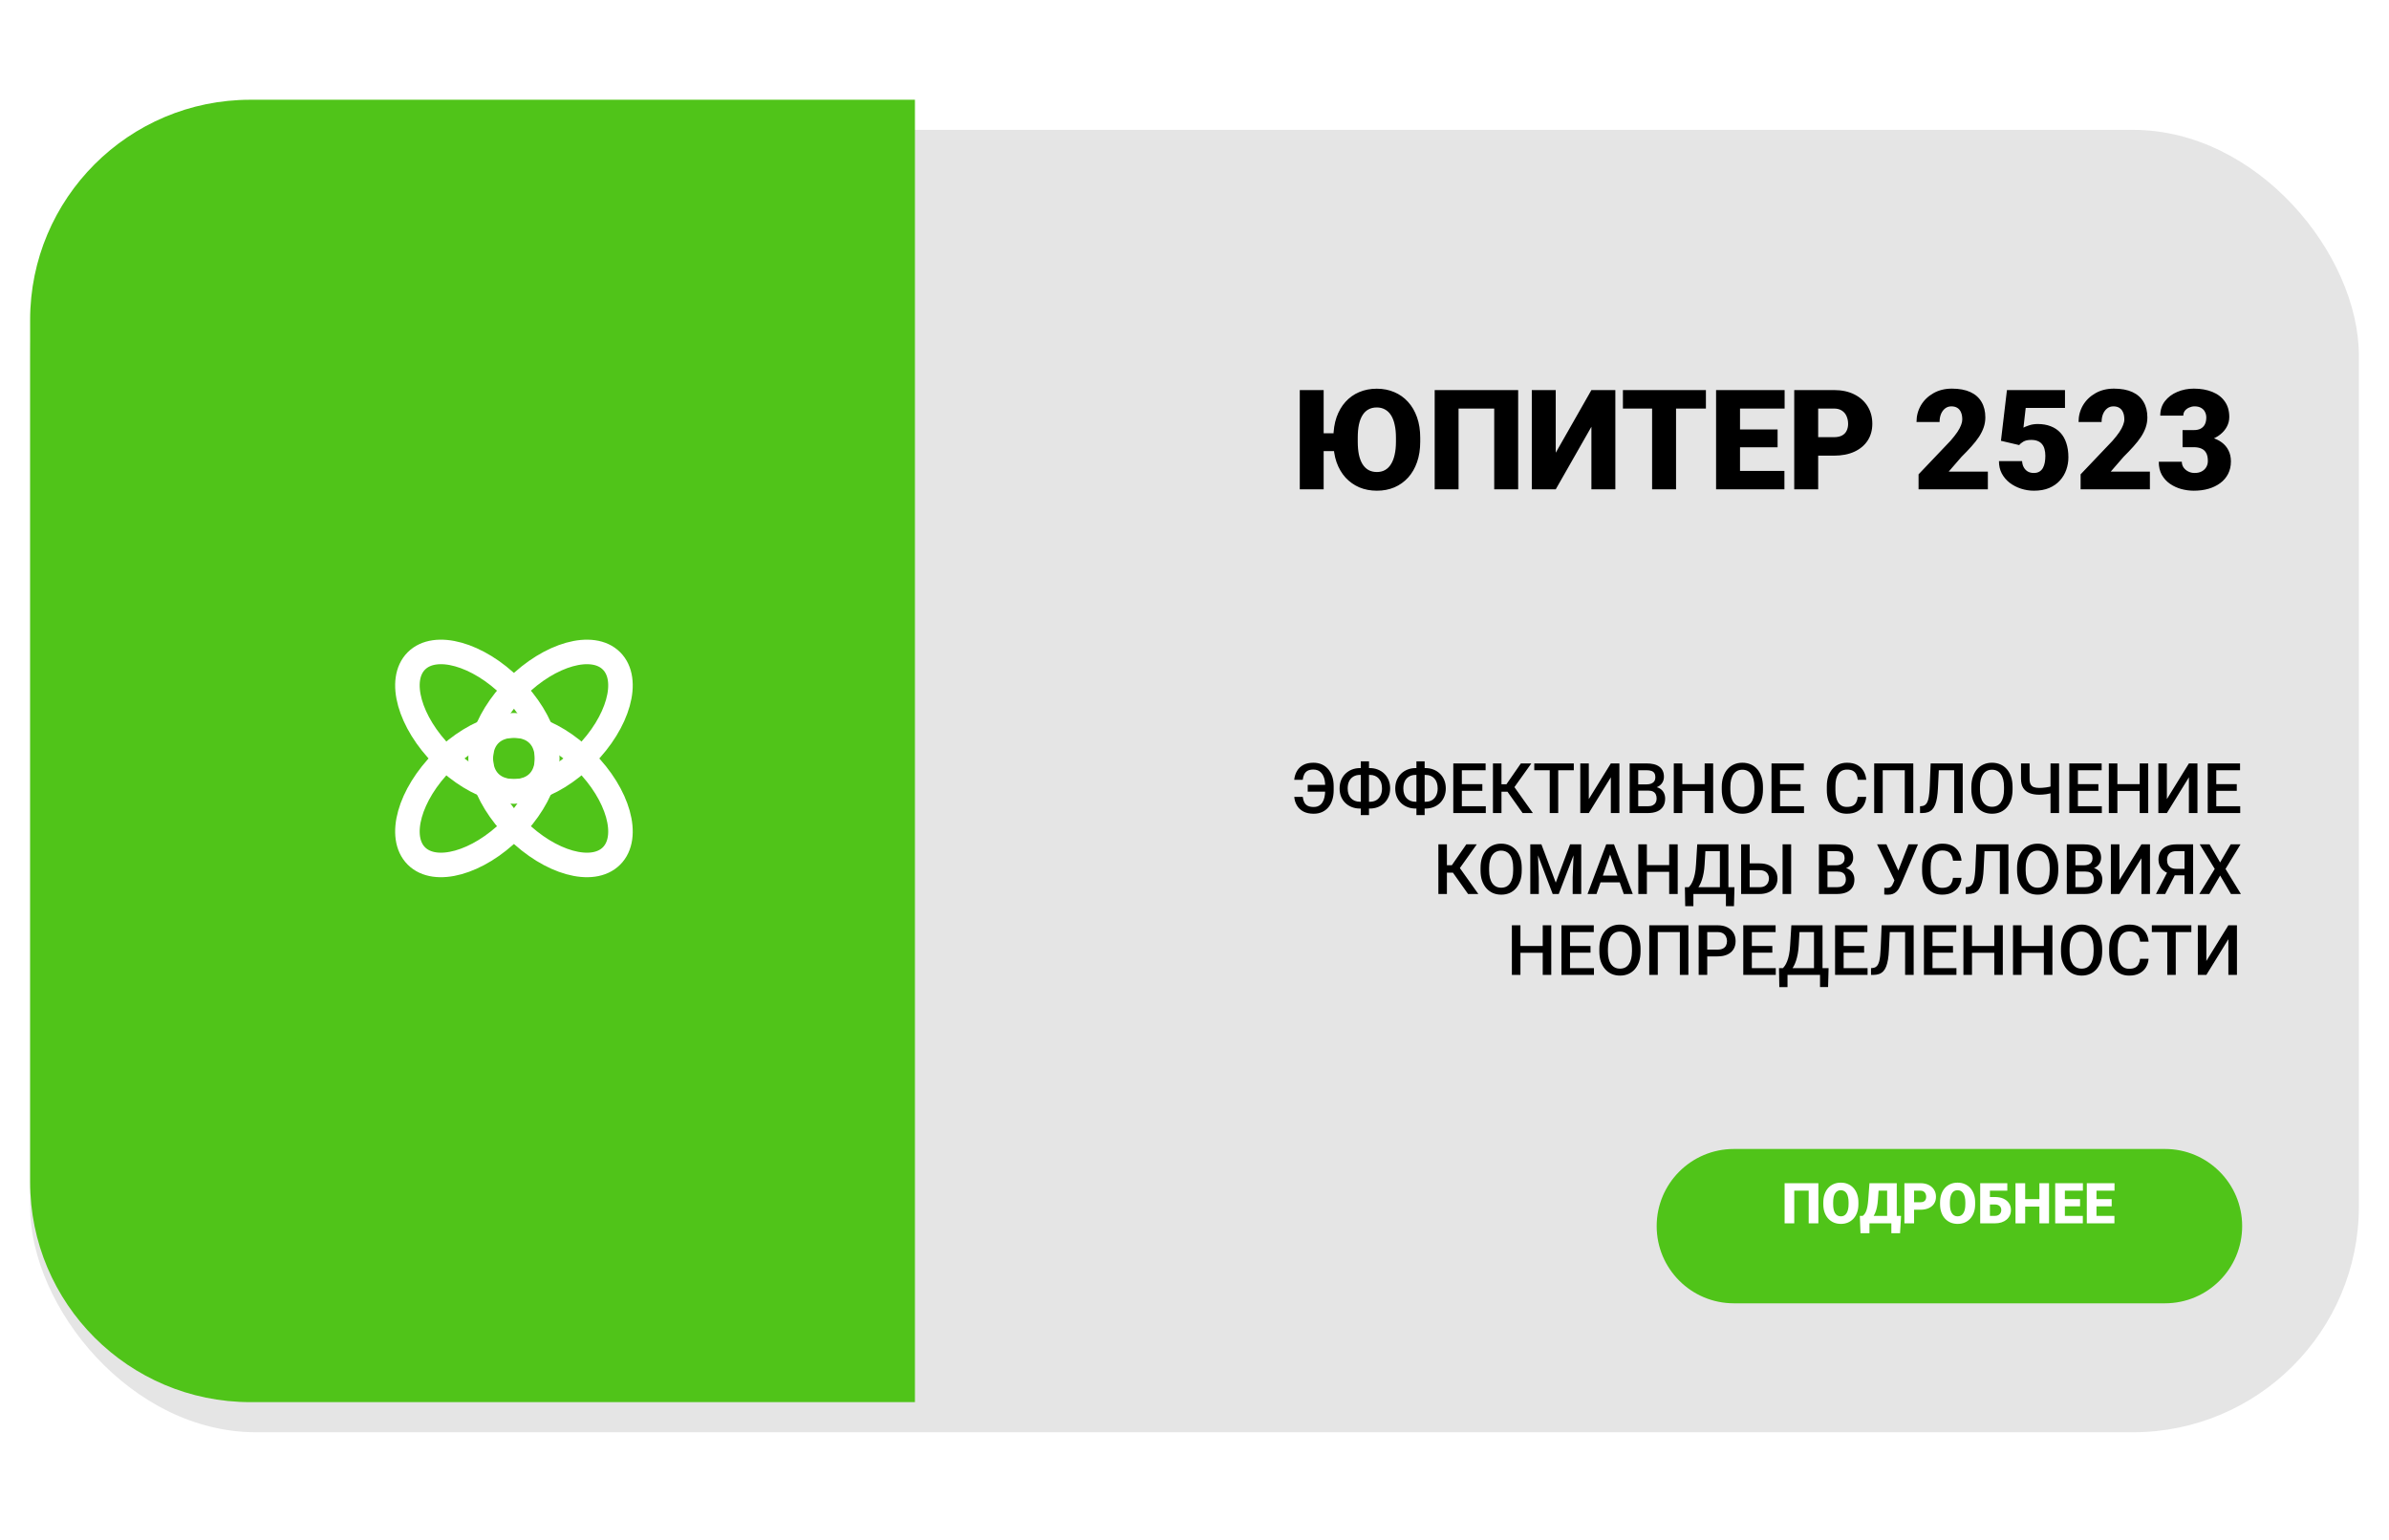 <?xml version="1.0" encoding="UTF-8"?> <svg xmlns="http://www.w3.org/2000/svg" width="1269" height="818" viewBox="0 0 1269 818" fill="none"> <g filter="url(#filter0_d_706_72)"> <rect x="16" y="53" width="1237" height="692" rx="120" fill="#E5E5E5"></rect> </g> <path d="M16 170C16 105.383 68.383 53 133 53H486V745H133C68.383 745 16 692.617 16 628V170Z" fill="#50C419"></path> <path d="M705.671 417.02V420.643H694.64V417.02H705.671ZM687.485 423.414H692.013C692.146 424.574 692.418 425.552 692.828 426.349C693.251 427.146 693.861 427.749 694.658 428.16C695.467 428.571 696.523 428.776 697.828 428.776C698.878 428.776 699.784 428.565 700.545 428.142C701.317 427.719 701.951 427.121 702.447 426.349C702.942 425.564 703.31 424.634 703.551 423.559C703.793 422.472 703.914 421.259 703.914 419.918V417.709C703.914 416.586 703.829 415.565 703.66 414.647C703.491 413.718 703.231 412.896 702.881 412.184C702.543 411.472 702.121 410.874 701.613 410.391C701.118 409.896 700.539 409.521 699.874 409.268C699.21 409.014 698.468 408.887 697.647 408.887C696.379 408.887 695.352 409.105 694.567 409.539C693.782 409.962 693.191 410.584 692.792 411.405C692.394 412.214 692.128 413.192 691.995 414.339H687.467C687.648 412.564 688.143 410.995 688.952 409.63C689.761 408.265 690.884 407.197 692.321 406.424C693.77 405.651 695.545 405.265 697.647 405.265C699.301 405.265 700.786 405.561 702.102 406.152C703.431 406.732 704.566 407.571 705.508 408.67C706.45 409.757 707.168 411.067 707.663 412.601C708.17 414.134 708.424 415.849 708.424 417.745V419.918C708.424 421.814 708.176 423.529 707.681 425.063C707.198 426.596 706.492 427.906 705.562 428.993C704.632 430.08 703.515 430.913 702.211 431.493C700.907 432.072 699.446 432.362 697.828 432.362C695.69 432.362 693.879 431.982 692.394 431.221C690.92 430.448 689.773 429.386 688.952 428.033C688.131 426.681 687.642 425.141 687.485 423.414ZM722.407 408.108H727.588C729.146 408.108 730.577 408.368 731.881 408.887C733.197 409.407 734.344 410.143 735.322 411.097C736.3 412.039 737.061 413.174 737.605 414.502C738.148 415.819 738.42 417.286 738.42 418.904C738.42 420.498 738.148 421.953 737.605 423.269C737.061 424.586 736.3 425.721 735.322 426.675C734.344 427.617 733.197 428.341 731.881 428.848C730.577 429.355 729.146 429.609 727.588 429.609H722.407C720.862 429.609 719.431 429.355 718.115 428.848C716.798 428.341 715.645 427.617 714.655 426.675C713.677 425.733 712.916 424.61 712.373 423.306C711.841 421.989 711.576 420.534 711.576 418.94C711.576 417.322 711.841 415.855 712.373 414.539C712.916 413.21 713.677 412.069 714.655 411.115C715.645 410.149 716.798 409.407 718.115 408.887C719.431 408.368 720.862 408.108 722.407 408.108ZM722.407 411.731C721.055 411.731 719.89 412.021 718.912 412.601C717.933 413.168 717.179 413.989 716.647 415.064C716.128 416.139 715.869 417.431 715.869 418.94C715.869 420.051 716.019 421.041 716.321 421.911C716.623 422.78 717.058 423.517 717.626 424.121C718.193 424.724 718.881 425.189 719.69 425.515C720.5 425.841 721.405 426.004 722.407 426.004H727.624C728.965 426.004 730.118 425.721 731.084 425.153C732.05 424.574 732.792 423.752 733.312 422.69C733.843 421.627 734.109 420.365 734.109 418.904C734.109 417.781 733.958 416.779 733.656 415.897C733.366 415.004 732.937 414.249 732.37 413.633C731.814 413.017 731.138 412.546 730.341 412.22C729.544 411.894 728.638 411.731 727.624 411.731H722.407ZM727.189 404.54V433.087H722.824V404.54H727.189ZM751.968 408.108H757.149C758.707 408.108 760.138 408.368 761.442 408.887C762.758 409.407 763.905 410.143 764.883 411.097C765.861 412.039 766.622 413.174 767.166 414.502C767.709 415.819 767.981 417.286 767.981 418.904C767.981 420.498 767.709 421.953 767.166 423.269C766.622 424.586 765.861 425.721 764.883 426.675C763.905 427.617 762.758 428.341 761.442 428.848C760.138 429.355 758.707 429.609 757.149 429.609H751.968C750.423 429.609 748.992 429.355 747.676 428.848C746.359 428.341 745.206 427.617 744.216 426.675C743.238 425.733 742.477 424.61 741.934 423.306C741.402 421.989 741.137 420.534 741.137 418.94C741.137 417.322 741.402 415.855 741.934 414.539C742.477 413.21 743.238 412.069 744.216 411.115C745.206 410.149 746.359 409.407 747.676 408.887C748.992 408.368 750.423 408.108 751.968 408.108ZM751.968 411.731C750.616 411.731 749.451 412.021 748.473 412.601C747.494 413.168 746.74 413.989 746.208 415.064C745.689 416.139 745.43 417.431 745.43 418.94C745.43 420.051 745.58 421.041 745.882 421.911C746.184 422.78 746.619 423.517 747.187 424.121C747.754 424.724 748.442 425.189 749.251 425.515C750.061 425.841 750.966 426.004 751.968 426.004H757.185C758.526 426.004 759.679 425.721 760.645 425.153C761.611 424.574 762.353 423.752 762.873 422.69C763.404 421.627 763.67 420.365 763.67 418.904C763.67 417.781 763.519 416.779 763.217 415.897C762.927 415.004 762.498 414.249 761.931 413.633C761.375 413.017 760.699 412.546 759.902 412.22C759.105 411.894 758.199 411.731 757.185 411.731H751.968ZM756.75 404.54V433.087H752.385V404.54H756.75ZM789.228 428.395V432H775.226V428.395H789.228ZM776.512 405.627V432H771.966V405.627H776.512ZM787.398 416.64V420.19H775.226V416.64H787.398ZM789.137 405.627V409.25H775.226V405.627H789.137ZM797.56 405.627V432H793.031V405.627H797.56ZM813.427 405.627L802.704 420.661H796.274L795.658 416.712H800.186L807.866 405.627H813.427ZM808.79 432L800.259 419.973L803.193 416.477L814.242 432H808.79ZM827.7 405.627V432H823.19V405.627H827.7ZM835.978 405.627V409.25H814.985V405.627H835.978ZM843.948 424.592L855.649 405.627H860.196V432H855.649V413.017L843.948 432H839.42V405.627H843.948V424.592ZM875.538 420.081H868.818L868.781 416.767H874.65C875.64 416.767 876.48 416.622 877.168 416.332C877.868 416.03 878.4 415.601 878.762 415.046C879.124 414.478 879.305 413.796 879.305 412.999C879.305 412.118 879.136 411.399 878.798 410.844C878.46 410.288 877.941 409.884 877.24 409.63C876.552 409.376 875.671 409.25 874.596 409.25H870.194V432H865.648V405.627H874.596C876.045 405.627 877.337 405.766 878.472 406.044C879.619 406.321 880.591 406.756 881.388 407.348C882.197 407.927 882.807 408.664 883.218 409.558C883.64 410.451 883.852 411.514 883.852 412.746C883.852 413.832 883.592 414.829 883.073 415.734C882.554 416.628 881.787 417.358 880.773 417.926C879.758 418.493 878.496 418.832 876.987 418.94L875.538 420.081ZM875.339 432H867.387L869.434 428.395H875.339C876.365 428.395 877.222 428.226 877.911 427.888C878.599 427.538 879.112 427.061 879.45 426.457C879.8 425.841 879.976 425.123 879.976 424.302C879.976 423.444 879.825 422.702 879.523 422.074C879.221 421.434 878.744 420.945 878.092 420.607C877.44 420.257 876.588 420.081 875.538 420.081H870.43L870.466 416.767H877.114L878.146 418.016C879.595 418.065 880.785 418.385 881.714 418.976C882.656 419.568 883.357 420.335 883.816 421.277C884.274 422.219 884.504 423.233 884.504 424.32C884.504 425.998 884.136 427.405 883.399 428.54C882.674 429.675 881.63 430.539 880.265 431.131C878.901 431.71 877.259 432 875.339 432ZM906.512 416.64V420.244H892.51V416.64H906.512ZM893.633 405.627V432H889.087V405.627H893.633ZM910.007 405.627V432H905.479V405.627H910.007ZM936.453 418.089V419.538C936.453 421.53 936.193 423.318 935.674 424.9C935.155 426.481 934.412 427.828 933.446 428.939C932.492 430.05 931.345 430.901 930.005 431.493C928.664 432.072 927.179 432.362 925.549 432.362C923.931 432.362 922.451 432.072 921.111 431.493C919.783 430.901 918.629 430.05 917.651 428.939C916.673 427.828 915.912 426.481 915.369 424.9C914.838 423.318 914.572 421.53 914.572 419.538V418.089C914.572 416.096 914.838 414.315 915.369 412.746C915.9 411.164 916.649 409.817 917.615 408.706C918.593 407.583 919.746 406.732 921.075 406.152C922.415 405.561 923.894 405.265 925.513 405.265C927.143 405.265 928.628 405.561 929.968 406.152C931.309 406.732 932.462 407.583 933.428 408.706C934.394 409.817 935.137 411.164 935.656 412.746C936.187 414.315 936.453 416.096 936.453 418.089ZM931.907 419.538V418.053C931.907 416.579 931.762 415.281 931.472 414.158C931.194 413.023 930.777 412.075 930.222 411.315C929.679 410.542 929.008 409.962 928.211 409.576C927.414 409.177 926.515 408.978 925.513 408.978C924.51 408.978 923.617 409.177 922.832 409.576C922.047 409.962 921.377 410.542 920.821 411.315C920.278 412.075 919.861 413.023 919.571 414.158C919.282 415.281 919.137 416.579 919.137 418.053V419.538C919.137 421.011 919.282 422.315 919.571 423.45C919.861 424.586 920.284 425.546 920.839 426.331C921.407 427.103 922.083 427.689 922.868 428.088C923.653 428.474 924.546 428.667 925.549 428.667C926.563 428.667 927.463 428.474 928.248 428.088C929.033 427.689 929.697 427.103 930.24 426.331C930.784 425.546 931.194 424.586 931.472 423.45C931.762 422.315 931.907 421.011 931.907 419.538ZM958.261 428.395V432H944.26V428.395H958.261ZM945.546 405.627V432H940.999V405.627H945.546ZM956.432 416.64V420.19H944.26V416.64H956.432ZM958.171 405.627V409.25H944.26V405.627H958.171ZM986.79 423.414H991.318C991.173 425.141 990.69 426.681 989.869 428.033C989.048 429.374 987.895 430.43 986.41 431.203C984.924 431.976 983.119 432.362 980.994 432.362C979.364 432.362 977.896 432.072 976.592 431.493C975.288 430.901 974.171 430.068 973.241 428.993C972.311 427.906 971.599 426.596 971.104 425.063C970.621 423.529 970.379 421.814 970.379 419.918V417.727C970.379 415.831 970.627 414.116 971.122 412.582C971.629 411.049 972.354 409.739 973.296 408.652C974.237 407.553 975.367 406.714 976.683 406.134C978.011 405.555 979.502 405.265 981.157 405.265C983.258 405.265 985.033 405.651 986.482 406.424C987.931 407.197 989.054 408.265 989.851 409.63C990.66 410.995 991.155 412.558 991.336 414.321H986.808C986.687 413.186 986.422 412.214 986.011 411.405C985.613 410.596 985.021 409.98 984.236 409.558C983.451 409.123 982.425 408.905 981.157 408.905C980.118 408.905 979.213 409.099 978.44 409.485C977.667 409.872 977.021 410.439 976.502 411.188C975.982 411.936 975.59 412.86 975.324 413.959C975.071 415.046 974.944 416.29 974.944 417.69V419.918C974.944 421.247 975.059 422.454 975.288 423.541C975.53 424.616 975.892 425.54 976.375 426.312C976.87 427.085 977.498 427.683 978.259 428.106C979.019 428.528 979.931 428.74 980.994 428.74C982.286 428.74 983.33 428.534 984.127 428.124C984.936 427.713 985.546 427.115 985.957 426.331C986.379 425.534 986.657 424.561 986.79 423.414ZM1016.31 405.627V432H1011.79V409.25H1000.07V432H995.539V405.627H1016.31ZM1039.08 405.627V409.25H1026.44V405.627H1039.08ZM1042.56 405.627V432H1038.01V405.627H1042.56ZM1025.53 405.627H1030.04L1029.41 418.723C1029.33 420.643 1029.16 422.334 1028.92 423.795C1028.68 425.256 1028.35 426.506 1027.94 427.544C1027.53 428.583 1027.01 429.434 1026.39 430.098C1025.76 430.75 1025 431.233 1024.12 431.547C1023.25 431.849 1022.23 432 1021.06 432H1019.9V428.395L1020.61 428.341C1021.25 428.293 1021.8 428.142 1022.26 427.888C1022.73 427.623 1023.13 427.236 1023.45 426.729C1023.78 426.21 1024.05 425.54 1024.27 424.718C1024.48 423.897 1024.65 422.895 1024.77 421.712C1024.91 420.528 1025 419.146 1025.06 417.564L1025.53 405.627ZM1069.04 418.089V419.538C1069.04 421.53 1068.78 423.318 1068.26 424.9C1067.74 426.481 1067 427.828 1066.04 428.939C1065.08 430.05 1063.93 430.901 1062.59 431.493C1061.25 432.072 1059.77 432.362 1058.14 432.362C1056.52 432.362 1055.04 432.072 1053.7 431.493C1052.37 430.901 1051.22 430.05 1050.24 428.939C1049.26 427.828 1048.5 426.481 1047.96 424.9C1047.43 423.318 1047.16 421.53 1047.16 419.538V418.089C1047.16 416.096 1047.43 414.315 1047.96 412.746C1048.49 411.164 1049.24 409.817 1050.2 408.706C1051.18 407.583 1052.34 406.732 1053.66 406.152C1055 405.561 1056.48 405.265 1058.1 405.265C1059.73 405.265 1061.22 405.561 1062.56 406.152C1063.9 406.732 1065.05 407.583 1066.02 408.706C1066.98 409.817 1067.73 411.164 1068.25 412.746C1068.78 414.315 1069.04 416.096 1069.04 418.089ZM1064.5 419.538V418.053C1064.5 416.579 1064.35 415.281 1064.06 414.158C1063.78 413.023 1063.37 412.075 1062.81 411.315C1062.27 410.542 1061.6 409.962 1060.8 409.576C1060 409.177 1059.1 408.978 1058.1 408.978C1057.1 408.978 1056.21 409.177 1055.42 409.576C1054.64 409.962 1053.97 410.542 1053.41 411.315C1052.87 412.075 1052.45 413.023 1052.16 414.158C1051.87 415.281 1051.73 416.579 1051.73 418.053V419.538C1051.73 421.011 1051.87 422.315 1052.16 423.45C1052.45 424.586 1052.87 425.546 1053.43 426.331C1054 427.103 1054.67 427.689 1055.46 428.088C1056.24 428.474 1057.14 428.667 1058.14 428.667C1059.15 428.667 1060.05 428.474 1060.84 428.088C1061.62 427.689 1062.29 427.103 1062.83 426.331C1063.37 425.546 1063.78 424.586 1064.06 423.45C1064.35 422.315 1064.5 421.011 1064.5 419.538ZM1073.53 405.627H1078.08V413.796C1078.08 415.04 1078.27 416.018 1078.64 416.73C1079.02 417.431 1079.58 417.926 1080.35 418.216C1081.12 418.506 1082.08 418.65 1083.23 418.65C1083.78 418.65 1084.37 418.626 1084.98 418.578C1085.6 418.53 1086.21 418.463 1086.83 418.379C1087.46 418.282 1088.06 418.173 1088.64 418.053C1089.22 417.92 1089.75 417.775 1090.24 417.618V421.223C1089.76 421.367 1089.25 421.506 1088.68 421.639C1088.12 421.772 1087.54 421.887 1086.94 421.983C1086.33 422.068 1085.72 422.134 1085.09 422.183C1084.46 422.231 1083.84 422.255 1083.23 422.255C1081.23 422.255 1079.51 421.971 1078.06 421.404C1076.61 420.824 1075.5 419.912 1074.71 418.669C1073.93 417.425 1073.53 415.801 1073.53 413.796V405.627ZM1089.2 405.627H1093.75V432H1089.2V405.627ZM1116.46 428.395V432H1102.46V428.395H1116.46ZM1103.75 405.627V432H1099.2V405.627H1103.75ZM1114.63 416.64V420.19H1102.46V416.64H1114.63ZM1116.37 405.627V409.25H1102.46V405.627H1116.37ZM1137.6 416.64V420.244H1123.6V416.64H1137.6ZM1124.72 405.627V432H1120.18V405.627H1124.72ZM1141.1 405.627V432H1136.57V405.627H1141.1ZM1151.01 424.592L1162.71 405.627H1167.25V432H1162.71V413.017L1151.01 432H1146.48V405.627H1151.01V424.592ZM1189.97 428.395V432H1175.97V428.395H1189.97ZM1177.25 405.627V432H1172.71V405.627H1177.25ZM1188.14 416.64V420.19H1175.97V416.64H1188.14ZM1189.88 405.627V409.25H1175.97V405.627H1189.88ZM768.578 448.627V475H764.05V448.627H768.578ZM784.446 448.627L773.723 463.661H767.292L766.677 459.712H771.205L778.885 448.627H784.446ZM779.809 475L771.277 462.973L774.212 459.477L785.261 475H779.809ZM808.319 461.089V462.538C808.319 464.53 808.06 466.318 807.54 467.9C807.021 469.481 806.278 470.828 805.312 471.939C804.358 473.05 803.211 473.901 801.871 474.493C800.53 475.072 799.045 475.362 797.415 475.362C795.797 475.362 794.318 475.072 792.977 474.493C791.649 473.901 790.496 473.05 789.517 471.939C788.539 470.828 787.779 469.481 787.235 467.9C786.704 466.318 786.438 464.53 786.438 462.538V461.089C786.438 459.096 786.704 457.315 787.235 455.746C787.767 454.164 788.515 452.817 789.481 451.706C790.459 450.583 791.613 449.732 792.941 449.152C794.281 448.561 795.761 448.265 797.379 448.265C799.009 448.265 800.494 448.561 801.835 449.152C803.175 449.732 804.328 450.583 805.294 451.706C806.26 452.817 807.003 454.164 807.522 455.746C808.053 457.315 808.319 459.096 808.319 461.089ZM803.773 462.538V461.053C803.773 459.579 803.628 458.281 803.338 457.158C803.06 456.023 802.644 455.075 802.088 454.315C801.545 453.542 800.875 452.962 800.078 452.576C799.281 452.177 798.381 451.978 797.379 451.978C796.376 451.978 795.483 452.177 794.698 452.576C793.913 452.962 793.243 453.542 792.687 454.315C792.144 455.075 791.727 456.023 791.437 457.158C791.148 458.281 791.003 459.579 791.003 461.053V462.538C791.003 464.011 791.148 465.315 791.437 466.45C791.727 467.586 792.15 468.546 792.705 469.331C793.273 470.103 793.949 470.689 794.734 471.088C795.519 471.474 796.413 471.667 797.415 471.667C798.429 471.667 799.329 471.474 800.114 471.088C800.899 470.689 801.563 470.103 802.106 469.331C802.65 468.546 803.06 467.586 803.338 466.45C803.628 465.315 803.773 464.011 803.773 462.538ZM814.713 448.627H818.771L826.396 468.968L834.004 448.627H838.061L827.99 475H824.766L814.713 448.627ZM812.866 448.627H816.724L817.394 466.233V475H812.866V448.627ZM836.051 448.627H839.927V475H835.38V466.233L836.051 448.627ZM855.921 452.141L848.042 475H843.278L853.204 448.627H856.247L855.921 452.141ZM862.514 475L854.617 452.141L854.273 448.627H857.334L867.296 475H862.514ZM862.134 465.219V468.823H847.788V465.219H862.134ZM887.674 459.64V463.244H873.672V459.64H887.674ZM874.795 448.627V475H870.249V448.627H874.795ZM891.17 448.627V475H886.641V448.627H891.17ZM917.814 471.395V475H898.379V471.395H917.814ZM899.502 471.395V481.485H895.155L894.992 471.395H899.502ZM921.328 471.395L921.057 481.466H916.782V471.395H921.328ZM914.626 448.627V452.25H902.454V448.627H914.626ZM918.104 448.627V475H913.576V448.627H918.104ZM901.549 448.627H906.095L905.461 459.314C905.364 461.004 905.189 462.526 904.936 463.878C904.682 465.231 904.374 466.444 904.012 467.519C903.662 468.582 903.263 469.524 902.817 470.345C902.37 471.154 901.893 471.854 901.386 472.446C900.878 473.038 900.359 473.545 899.828 473.968C899.309 474.378 898.795 474.722 898.288 475H895.861V471.395H897.038C897.364 471.094 897.727 470.659 898.125 470.091C898.524 469.512 898.91 468.757 899.284 467.827C899.671 466.885 900.009 465.72 900.299 464.331C900.589 462.943 900.788 461.27 900.896 459.314L901.549 448.627ZM927.994 458.752H934.642C936.646 458.752 938.355 459.09 939.768 459.767C941.193 460.431 942.279 461.367 943.028 462.574C943.789 463.782 944.169 465.189 944.169 466.795C944.169 468.002 943.952 469.107 943.517 470.109C943.095 471.112 942.473 471.981 941.652 472.718C940.83 473.442 939.828 474.004 938.645 474.402C937.473 474.801 936.139 475 934.642 475H924.86V448.627H929.407V471.395H934.642C935.789 471.395 936.731 471.184 937.467 470.761C938.204 470.327 938.747 469.759 939.098 469.059C939.46 468.358 939.641 467.592 939.641 466.758C939.641 465.949 939.46 465.213 939.098 464.549C938.747 463.884 938.204 463.353 937.467 462.955C936.731 462.556 935.789 462.357 934.642 462.357H927.994V458.752ZM951.433 448.627V475H946.886V448.627H951.433ZM976.067 463.081H969.347L969.311 459.767H975.179C976.17 459.767 977.009 459.622 977.697 459.332C978.398 459.03 978.929 458.601 979.291 458.046C979.653 457.478 979.834 456.796 979.834 455.999C979.834 455.118 979.665 454.399 979.327 453.844C978.989 453.288 978.47 452.884 977.77 452.63C977.081 452.376 976.2 452.25 975.125 452.25H970.723V475H966.177V448.627H975.125C976.574 448.627 977.866 448.766 979.001 449.044C980.148 449.321 981.121 449.756 981.918 450.348C982.727 450.927 983.336 451.664 983.747 452.558C984.17 453.451 984.381 454.514 984.381 455.746C984.381 456.832 984.121 457.829 983.602 458.734C983.083 459.628 982.316 460.358 981.302 460.926C980.287 461.493 979.025 461.832 977.516 461.94L976.067 463.081ZM975.868 475H967.916L969.963 471.395H975.868C976.894 471.395 977.751 471.226 978.44 470.888C979.128 470.538 979.641 470.061 979.979 469.457C980.33 468.841 980.505 468.123 980.505 467.302C980.505 466.444 980.354 465.702 980.052 465.074C979.75 464.434 979.273 463.945 978.621 463.607C977.969 463.257 977.117 463.081 976.067 463.081H970.959L970.995 459.767H977.643L978.675 461.016C980.124 461.065 981.314 461.385 982.244 461.976C983.185 462.568 983.886 463.335 984.345 464.277C984.804 465.219 985.033 466.233 985.033 467.32C985.033 468.998 984.665 470.405 983.928 471.54C983.204 472.675 982.159 473.539 980.795 474.131C979.43 474.71 977.788 475 975.868 475ZM1007.08 465.817L1013.78 448.627H1018.8L1009.63 470.218C1009.34 470.882 1009.01 471.528 1008.63 472.156C1008.27 472.772 1007.83 473.321 1007.31 473.805C1006.79 474.288 1006.17 474.674 1005.43 474.964C1004.69 475.242 1003.8 475.38 1002.75 475.38C1002.47 475.38 1002.13 475.368 1001.73 475.344C1001.35 475.32 1001.06 475.296 1000.88 475.272L1000.92 471.703C1001.06 471.728 1001.3 471.746 1001.64 471.758C1001.99 471.77 1002.25 471.776 1002.4 471.776C1003.1 471.776 1003.66 471.661 1004.07 471.432C1004.48 471.19 1004.81 470.87 1005.05 470.472C1005.3 470.061 1005.53 469.614 1005.72 469.131L1007.08 465.817ZM1002.04 448.627L1008.67 463.226L1009.98 467.972L1006.44 468.099L997.078 448.627H1002.04ZM1037.4 466.414H1041.93C1041.78 468.141 1041.3 469.681 1040.48 471.033C1039.66 472.374 1038.5 473.43 1037.02 474.203C1035.53 474.976 1033.73 475.362 1031.6 475.362C1029.97 475.362 1028.51 475.072 1027.2 474.493C1025.9 473.901 1024.78 473.068 1023.85 471.993C1022.92 470.906 1022.21 469.596 1021.71 468.063C1021.23 466.529 1020.99 464.814 1020.99 462.918V460.727C1020.99 458.831 1021.24 457.116 1021.73 455.582C1022.24 454.049 1022.96 452.739 1023.9 451.652C1024.85 450.553 1025.98 449.714 1027.29 449.134C1028.62 448.555 1030.11 448.265 1031.77 448.265C1033.87 448.265 1035.64 448.651 1037.09 449.424C1038.54 450.197 1039.66 451.265 1040.46 452.63C1041.27 453.995 1041.76 455.558 1041.95 457.321H1037.42C1037.3 456.186 1037.03 455.214 1036.62 454.405C1036.22 453.596 1035.63 452.98 1034.84 452.558C1034.06 452.123 1033.03 451.905 1031.77 451.905C1030.73 451.905 1029.82 452.099 1029.05 452.485C1028.28 452.872 1027.63 453.439 1027.11 454.188C1026.59 454.936 1026.2 455.86 1025.93 456.959C1025.68 458.046 1025.55 459.29 1025.55 460.69V462.918C1025.55 464.247 1025.67 465.454 1025.9 466.541C1026.14 467.616 1026.5 468.54 1026.98 469.312C1027.48 470.085 1028.11 470.683 1028.87 471.106C1029.63 471.528 1030.54 471.74 1031.6 471.74C1032.89 471.74 1033.94 471.534 1034.74 471.124C1035.55 470.713 1036.15 470.115 1036.57 469.331C1036.99 468.534 1037.27 467.561 1037.4 466.414ZM1063.36 448.627V452.25H1050.71V448.627H1063.36ZM1066.83 448.627V475H1062.29V448.627H1066.83ZM1049.81 448.627H1054.32L1053.68 461.723C1053.6 463.643 1053.44 465.334 1053.19 466.795C1052.95 468.256 1052.63 469.506 1052.22 470.544C1051.8 471.583 1051.29 472.434 1050.66 473.098C1050.03 473.75 1049.28 474.233 1048.39 474.547C1047.52 474.849 1046.5 475 1045.33 475H1044.17V471.395L1044.88 471.341C1045.52 471.293 1046.07 471.142 1046.53 470.888C1047 470.623 1047.4 470.236 1047.72 469.729C1048.05 469.21 1048.32 468.54 1048.54 467.718C1048.76 466.897 1048.92 465.895 1049.05 464.712C1049.18 463.528 1049.28 462.146 1049.34 460.564L1049.81 448.627ZM1093.31 461.089V462.538C1093.31 464.53 1093.06 466.318 1092.54 467.9C1092.02 469.481 1091.27 470.828 1090.31 471.939C1089.35 473.05 1088.21 473.901 1086.87 474.493C1085.53 475.072 1084.04 475.362 1082.41 475.362C1080.79 475.362 1079.31 475.072 1077.97 474.493C1076.64 473.901 1075.49 473.05 1074.51 471.939C1073.53 470.828 1072.77 469.481 1072.23 467.9C1071.7 466.318 1071.43 464.53 1071.43 462.538V461.089C1071.43 459.096 1071.7 457.315 1072.23 455.746C1072.76 454.164 1073.51 452.817 1074.48 451.706C1075.45 450.583 1076.61 449.732 1077.94 449.152C1079.28 448.561 1080.76 448.265 1082.37 448.265C1084 448.265 1085.49 448.561 1086.83 449.152C1088.17 449.732 1089.32 450.583 1090.29 451.706C1091.26 452.817 1092 454.164 1092.52 455.746C1093.05 457.315 1093.31 459.096 1093.31 461.089ZM1088.77 462.538V461.053C1088.77 459.579 1088.62 458.281 1088.33 457.158C1088.06 456.023 1087.64 455.075 1087.08 454.315C1086.54 453.542 1085.87 452.962 1085.07 452.576C1084.28 452.177 1083.38 451.978 1082.37 451.978C1081.37 451.978 1080.48 452.177 1079.69 452.576C1078.91 452.962 1078.24 453.542 1077.68 454.315C1077.14 455.075 1076.72 456.023 1076.43 457.158C1076.14 458.281 1076 459.579 1076 461.053V462.538C1076 464.011 1076.14 465.315 1076.43 466.45C1076.72 467.586 1077.15 468.546 1077.7 469.331C1078.27 470.103 1078.94 470.689 1079.73 471.088C1080.51 471.474 1081.41 471.667 1082.41 471.667C1083.42 471.667 1084.32 471.474 1085.11 471.088C1085.89 470.689 1086.56 470.103 1087.1 469.331C1087.65 468.546 1088.06 467.586 1088.33 466.45C1088.62 465.315 1088.77 464.011 1088.77 462.538ZM1107.75 463.081H1101.03L1100.99 459.767H1106.86C1107.85 459.767 1108.69 459.622 1109.38 459.332C1110.08 459.03 1110.61 458.601 1110.98 458.046C1111.34 457.478 1111.52 456.796 1111.52 455.999C1111.52 455.118 1111.35 454.399 1111.01 453.844C1110.67 453.288 1110.15 452.884 1109.45 452.63C1108.77 452.376 1107.88 452.25 1106.81 452.25H1102.41V475H1097.86V448.627H1106.81C1108.26 448.627 1109.55 448.766 1110.69 449.044C1111.83 449.321 1112.8 449.756 1113.6 450.348C1114.41 450.927 1115.02 451.664 1115.43 452.558C1115.85 453.451 1116.07 454.514 1116.07 455.746C1116.07 456.832 1115.81 457.829 1115.29 458.734C1114.77 459.628 1114 460.358 1112.99 460.926C1111.97 461.493 1110.71 461.832 1109.2 461.94L1107.75 463.081ZM1107.55 475H1099.6L1101.65 471.395H1107.55C1108.58 471.395 1109.44 471.226 1110.12 470.888C1110.81 470.538 1111.33 470.061 1111.66 469.457C1112.01 468.841 1112.19 468.123 1112.19 467.302C1112.19 466.444 1112.04 465.702 1111.74 465.074C1111.43 464.434 1110.96 463.945 1110.31 463.607C1109.65 463.257 1108.8 463.081 1107.75 463.081H1102.64L1102.68 459.767H1109.33L1110.36 461.016C1111.81 461.065 1113 461.385 1113.93 461.976C1114.87 462.568 1115.57 463.335 1116.03 464.277C1116.49 465.219 1116.72 466.233 1116.72 467.32C1116.72 468.998 1116.35 470.405 1115.61 471.54C1114.89 472.675 1113.84 473.539 1112.48 474.131C1111.11 474.71 1109.47 475 1107.55 475ZM1125.79 467.592L1137.49 448.627H1142.04V475H1137.49V456.017L1125.79 475H1121.26V448.627H1125.79V467.592ZM1161.78 465.11H1154.52L1152.73 464.367C1150.73 463.74 1149.21 462.786 1148.14 461.506C1147.08 460.226 1146.55 458.613 1146.55 456.669C1146.55 454.93 1146.94 453.463 1147.71 452.268C1148.48 451.072 1149.58 450.167 1151.01 449.551C1152.44 448.935 1154.14 448.627 1156.1 448.627H1164.95V475H1160.39V452.25H1156.1C1154.4 452.25 1153.15 452.66 1152.33 453.481C1151.51 454.302 1151.1 455.438 1151.1 456.887C1151.1 457.877 1151.28 458.728 1151.64 459.441C1152.01 460.141 1152.56 460.684 1153.29 461.071C1154.02 461.445 1154.94 461.632 1156.02 461.632H1161.78V465.11ZM1156.24 463.081L1150.12 475H1145.23L1151.42 463.081H1156.24ZM1173.7 448.627L1179.3 458.245L1184.9 448.627H1190.13L1182.16 461.687L1190.33 475H1185.04L1179.3 465.201L1173.56 475H1168.25L1176.44 461.687L1168.45 448.627H1173.7ZM820.509 502.64V506.244H806.508V502.64H820.509ZM807.631 491.627V518H803.084V491.627H807.631ZM824.005 491.627V518H819.477V491.627H824.005ZM846.683 514.395V518H832.682V514.395H846.683ZM833.968 491.627V518H829.421V491.627H833.968ZM844.854 502.64V506.19H832.682V502.64H844.854ZM846.593 491.627V495.25H832.682V491.627H846.593ZM871.426 504.089V505.538C871.426 507.53 871.166 509.318 870.647 510.9C870.128 512.481 869.385 513.828 868.419 514.939C867.465 516.05 866.318 516.901 864.978 517.493C863.637 518.072 862.152 518.362 860.522 518.362C858.904 518.362 857.424 518.072 856.084 517.493C854.756 516.901 853.603 516.05 852.624 514.939C851.646 513.828 850.886 512.481 850.342 510.9C849.811 509.318 849.545 507.53 849.545 505.538V504.089C849.545 502.096 849.811 500.315 850.342 498.746C850.873 497.164 851.622 495.817 852.588 494.706C853.566 493.583 854.72 492.732 856.048 492.152C857.388 491.561 858.867 491.265 860.486 491.265C862.116 491.265 863.601 491.561 864.941 492.152C866.282 492.732 867.435 493.583 868.401 494.706C869.367 495.817 870.11 497.164 870.629 498.746C871.16 500.315 871.426 502.096 871.426 504.089ZM866.88 505.538V504.053C866.88 502.579 866.735 501.281 866.445 500.158C866.167 499.023 865.751 498.075 865.195 497.315C864.652 496.542 863.981 495.962 863.185 495.576C862.388 495.177 861.488 494.978 860.486 494.978C859.483 494.978 858.59 495.177 857.805 495.576C857.02 495.962 856.35 496.542 855.794 497.315C855.251 498.075 854.834 499.023 854.544 500.158C854.255 501.281 854.11 502.579 854.11 504.053V505.538C854.11 507.011 854.255 508.315 854.544 509.45C854.834 510.586 855.257 511.546 855.812 512.331C856.38 513.103 857.056 513.689 857.841 514.088C858.626 514.474 859.52 514.667 860.522 514.667C861.536 514.667 862.436 514.474 863.221 514.088C864.006 513.689 864.67 513.103 865.213 512.331C865.757 511.546 866.167 510.586 866.445 509.45C866.735 508.315 866.88 507.011 866.88 505.538ZM896.839 491.627V518H892.311V495.25H880.591V518H876.063V491.627H896.839ZM912.326 508.164H905.461V504.56H912.326C913.522 504.56 914.488 504.367 915.224 503.98C915.961 503.594 916.498 503.063 916.836 502.386C917.186 501.698 917.362 500.913 917.362 500.032C917.362 499.198 917.186 498.419 916.836 497.695C916.498 496.958 915.961 496.367 915.224 495.92C914.488 495.473 913.522 495.25 912.326 495.25H906.856V518H902.309V491.627H912.326C914.367 491.627 916.1 491.989 917.525 492.714C918.962 493.426 920.054 494.416 920.803 495.684C921.552 496.94 921.926 498.377 921.926 499.995C921.926 501.698 921.552 503.159 920.803 504.379C920.054 505.598 918.962 506.534 917.525 507.186C916.1 507.838 914.367 508.164 912.326 508.164ZM943.264 514.395V518H929.262V514.395H943.264ZM930.548 491.627V518H926.002V491.627H930.548ZM941.434 502.64V506.19H929.262V502.64H941.434ZM943.173 491.627V495.25H929.262V491.627H943.173ZM967.807 514.395V518H948.372V514.395H967.807ZM949.495 514.395V524.485H945.147L944.984 514.395H949.495ZM971.321 514.395L971.05 524.466H966.775V514.395H971.321ZM964.619 491.627V495.25H952.447V491.627H964.619ZM968.097 491.627V518H963.569V491.627H968.097ZM951.541 491.627H956.088L955.454 502.314C955.357 504.004 955.182 505.526 954.929 506.878C954.675 508.231 954.367 509.444 954.005 510.519C953.655 511.582 953.256 512.524 952.809 513.345C952.363 514.154 951.886 514.854 951.378 515.446C950.871 516.038 950.352 516.545 949.821 516.968C949.301 517.378 948.788 517.722 948.281 518H945.854V514.395H947.031C947.357 514.094 947.72 513.659 948.118 513.091C948.516 512.512 948.903 511.757 949.277 510.827C949.664 509.885 950.002 508.72 950.292 507.331C950.581 505.943 950.781 504.27 950.889 502.314L951.541 491.627ZM992.025 514.395V518H978.023V514.395H992.025ZM979.309 491.627V518H974.763V491.627H979.309ZM990.195 502.64V506.19H978.023V502.64H990.195ZM991.934 491.627V495.25H978.023V491.627H991.934ZM1013.04 491.627V495.25H1000.39V491.627H1013.04ZM1016.51 491.627V518H1011.97V491.627H1016.51ZM999.487 491.627H1004L1003.36 504.723C1003.28 506.643 1003.12 508.334 1002.87 509.795C1002.63 511.256 1002.31 512.506 1001.9 513.544C1001.49 514.583 1000.97 515.434 1000.34 516.098C999.711 516.75 998.956 517.233 998.075 517.547C997.205 517.849 996.185 518 995.013 518H993.854V514.395L994.561 514.341C995.201 514.293 995.75 514.142 996.209 513.888C996.68 513.623 997.078 513.236 997.404 512.729C997.73 512.21 998.002 511.54 998.22 510.718C998.437 509.897 998.606 508.895 998.727 507.712C998.86 506.528 998.956 505.146 999.017 503.564L999.487 491.627ZM1039.23 514.395V518H1025.23V514.395H1039.23ZM1026.51 491.627V518H1021.97V491.627H1026.51ZM1037.4 502.64V506.19H1025.23V502.64H1037.4ZM1039.14 491.627V495.25H1025.23V491.627H1039.14ZM1060.37 502.64V506.244H1046.36V502.64H1060.37ZM1047.49 491.627V518H1042.94V491.627H1047.49ZM1063.86 491.627V518H1059.33V491.627H1063.86ZM1086.7 502.64V506.244H1072.7V502.64H1086.7ZM1073.82 491.627V518H1069.28V491.627H1073.82ZM1090.2 491.627V518H1085.67V491.627H1090.2ZM1116.64 504.089V505.538C1116.64 507.53 1116.39 509.318 1115.87 510.9C1115.35 512.481 1114.6 513.828 1113.64 514.939C1112.68 516.05 1111.54 516.901 1110.2 517.493C1108.86 518.072 1107.37 518.362 1105.74 518.362C1104.12 518.362 1102.64 518.072 1101.3 517.493C1099.97 516.901 1098.82 516.05 1097.84 514.939C1096.86 513.828 1096.1 512.481 1095.56 510.9C1095.03 509.318 1094.76 507.53 1094.76 505.538V504.089C1094.76 502.096 1095.03 500.315 1095.56 498.746C1096.09 497.164 1096.84 495.817 1097.81 494.706C1098.78 493.583 1099.94 492.732 1101.27 492.152C1102.61 491.561 1104.09 491.265 1105.7 491.265C1107.33 491.265 1108.82 491.561 1110.16 492.152C1111.5 492.732 1112.65 493.583 1113.62 494.706C1114.59 495.817 1115.33 497.164 1115.85 498.746C1116.38 500.315 1116.64 502.096 1116.64 504.089ZM1112.1 505.538V504.053C1112.1 502.579 1111.95 501.281 1111.66 500.158C1111.39 499.023 1110.97 498.075 1110.41 497.315C1109.87 496.542 1109.2 495.962 1108.4 495.576C1107.61 495.177 1106.71 494.978 1105.7 494.978C1104.7 494.978 1103.81 495.177 1103.02 495.576C1102.24 495.962 1101.57 496.542 1101.01 497.315C1100.47 498.075 1100.05 499.023 1099.76 500.158C1099.47 501.281 1099.33 502.579 1099.33 504.053V505.538C1099.33 507.011 1099.47 508.315 1099.76 509.45C1100.05 510.586 1100.48 511.546 1101.03 512.331C1101.6 513.103 1102.27 513.689 1103.06 514.088C1103.84 514.474 1104.74 514.667 1105.74 514.667C1106.75 514.667 1107.65 514.474 1108.44 514.088C1109.22 513.689 1109.89 513.103 1110.43 512.331C1110.98 511.546 1111.39 510.586 1111.66 509.45C1111.95 508.315 1112.1 507.011 1112.1 505.538ZM1136.77 509.414H1141.3C1141.15 511.141 1140.67 512.681 1139.85 514.033C1139.03 515.374 1137.87 516.43 1136.39 517.203C1134.9 517.976 1133.1 518.362 1130.97 518.362C1129.34 518.362 1127.87 518.072 1126.57 517.493C1125.27 516.901 1124.15 516.068 1123.22 514.993C1122.29 513.906 1121.58 512.596 1121.08 511.063C1120.6 509.529 1120.36 507.814 1120.36 505.918V503.727C1120.36 501.831 1120.61 500.116 1121.1 498.582C1121.61 497.049 1122.33 495.739 1123.27 494.652C1124.22 493.553 1125.35 492.714 1126.66 492.134C1127.99 491.555 1129.48 491.265 1131.14 491.265C1133.24 491.265 1135.01 491.651 1136.46 492.424C1137.91 493.197 1139.03 494.265 1139.83 495.63C1140.64 496.995 1141.13 498.558 1141.32 500.321H1136.79C1136.67 499.186 1136.4 498.214 1135.99 497.405C1135.59 496.596 1135 495.98 1134.21 495.558C1133.43 495.123 1132.4 494.905 1131.14 494.905C1130.1 494.905 1129.19 495.099 1128.42 495.485C1127.65 495.872 1127 496.439 1126.48 497.188C1125.96 497.936 1125.57 498.86 1125.3 499.959C1125.05 501.046 1124.92 502.29 1124.92 503.69V505.918C1124.92 507.247 1125.04 508.454 1125.27 509.541C1125.51 510.616 1125.87 511.54 1126.35 512.312C1126.85 513.085 1127.48 513.683 1128.24 514.106C1129 514.528 1129.91 514.74 1130.97 514.74C1132.26 514.74 1133.31 514.534 1134.11 514.124C1134.92 513.713 1135.52 513.115 1135.94 512.331C1136.36 511.534 1136.64 510.561 1136.77 509.414ZM1155.73 491.627V518H1151.22V491.627H1155.73ZM1164.01 491.627V495.25H1143.02V491.627H1164.01ZM1171.98 510.592L1183.68 491.627H1188.23V518H1183.68V499.017L1171.98 518H1167.45V491.627H1171.98V510.592Z" fill="black"></path> <g filter="url(#filter1_d_706_72)"> <path d="M129 312C129 288.804 147.804 270 171 270H355C378.196 270 397 288.804 397 312V496C397 519.196 378.196 538 355 538H171C147.804 538 129 519.196 129 496V312Z" fill="#50C419"></path> </g> <g filter="url(#filter2_d_706_72)"> <path d="M880 635C880 612.356 898.356 594 921 594H1150C1172.64 594 1191 612.356 1191 635C1191 657.644 1172.64 676 1150 676H921C898.356 676 880 657.644 880 635Z" fill="#50C419"></path> </g> <path d="M965.889 628.672V650H960.747V632.642H953.086V650H947.959V628.672H965.889ZM987.158 638.911V639.775C987.158 641.406 986.929 642.871 986.47 644.17C986.021 645.459 985.381 646.562 984.551 647.48C983.721 648.389 982.739 649.087 981.606 649.575C980.474 650.054 979.224 650.293 977.856 650.293C976.479 650.293 975.22 650.054 974.077 649.575C972.944 649.087 971.958 648.389 971.118 647.48C970.288 646.562 969.644 645.459 969.185 644.17C968.735 642.871 968.511 641.406 968.511 639.775V638.911C968.511 637.28 968.735 635.815 969.185 634.517C969.644 633.218 970.283 632.114 971.104 631.206C971.934 630.288 972.915 629.59 974.048 629.111C975.19 628.623 976.45 628.379 977.827 628.379C979.194 628.379 980.444 628.623 981.577 629.111C982.72 629.59 983.706 630.288 984.536 631.206C985.366 632.114 986.011 633.218 986.47 634.517C986.929 635.815 987.158 637.28 987.158 638.911ZM981.943 639.775V638.882C981.943 637.827 981.851 636.899 981.665 636.099C981.489 635.288 981.226 634.609 980.874 634.062C980.522 633.516 980.088 633.105 979.57 632.832C979.062 632.549 978.481 632.407 977.827 632.407C977.144 632.407 976.548 632.549 976.04 632.832C975.532 633.105 975.107 633.516 974.766 634.062C974.424 634.609 974.165 635.288 973.989 636.099C973.823 636.899 973.74 637.827 973.74 638.882V639.775C973.74 640.82 973.823 641.748 973.989 642.559C974.165 643.359 974.424 644.038 974.766 644.595C975.117 645.151 975.547 645.571 976.055 645.854C976.572 646.138 977.173 646.279 977.856 646.279C978.511 646.279 979.092 646.138 979.6 645.854C980.107 645.571 980.532 645.151 980.874 644.595C981.226 644.038 981.489 643.359 981.665 642.559C981.851 641.748 981.943 640.82 981.943 639.775ZM1006.32 646.045V650H991.333V646.045H1006.32ZM993.032 646.045V655.229H988.271L987.92 646.045H993.032ZM1009.82 646.045L1009.28 655.244H1004.66V646.045H1009.82ZM1004.08 628.672V632.642H993.369V628.672H1004.08ZM1007.53 628.672V650H1002.42V628.672H1007.53ZM993.032 628.672H998.159L997.529 637.417C997.422 638.911 997.251 640.21 997.017 641.313C996.782 642.417 996.504 643.369 996.182 644.17C995.859 644.971 995.508 645.659 995.127 646.235C994.746 646.812 994.346 647.314 993.926 647.744C993.516 648.174 993.105 648.564 992.695 648.916C992.285 649.268 991.89 649.629 991.509 650H988.389V646.045H989.414C989.717 645.83 990.02 645.542 990.322 645.181C990.635 644.81 990.928 644.307 991.201 643.672C991.475 643.037 991.714 642.212 991.919 641.196C992.124 640.181 992.28 638.921 992.388 637.417L993.032 628.672ZM1020.1 642.764H1014.8V638.794H1020.1C1020.83 638.794 1021.41 638.672 1021.86 638.428C1022.31 638.184 1022.64 637.847 1022.84 637.417C1023.06 636.978 1023.16 636.484 1023.16 635.938C1023.16 635.352 1023.06 634.81 1022.84 634.312C1022.64 633.813 1022.31 633.413 1021.86 633.11C1021.41 632.798 1020.83 632.642 1020.1 632.642H1016.73V650H1011.59V628.672H1020.1C1021.81 628.672 1023.28 628.984 1024.51 629.609C1025.75 630.234 1026.7 631.094 1027.37 632.188C1028.03 633.271 1028.36 634.512 1028.36 635.908C1028.36 637.285 1028.03 638.486 1027.37 639.512C1026.7 640.537 1025.75 641.338 1024.51 641.914C1023.28 642.48 1021.81 642.764 1020.1 642.764ZM1049.18 638.911V639.775C1049.18 641.406 1048.95 642.871 1048.49 644.17C1048.04 645.459 1047.4 646.562 1046.57 647.48C1045.74 648.389 1044.76 649.087 1043.63 649.575C1042.5 650.054 1041.25 650.293 1039.88 650.293C1038.5 650.293 1037.24 650.054 1036.1 649.575C1034.97 649.087 1033.98 648.389 1033.14 647.48C1032.31 646.562 1031.67 645.459 1031.21 644.17C1030.76 642.871 1030.53 641.406 1030.53 639.775V638.911C1030.53 637.28 1030.76 635.815 1031.21 634.517C1031.67 633.218 1032.3 632.114 1033.12 631.206C1033.96 630.288 1034.94 629.59 1036.07 629.111C1037.21 628.623 1038.47 628.379 1039.85 628.379C1041.22 628.379 1042.47 628.623 1043.6 629.111C1044.74 629.59 1045.73 630.288 1046.56 631.206C1047.39 632.114 1048.03 633.218 1048.49 634.517C1048.95 635.815 1049.18 637.28 1049.18 638.911ZM1043.96 639.775V638.882C1043.96 637.827 1043.87 636.899 1043.69 636.099C1043.51 635.288 1043.25 634.609 1042.9 634.062C1042.54 633.516 1042.11 633.105 1041.59 632.832C1041.08 632.549 1040.5 632.407 1039.85 632.407C1039.17 632.407 1038.57 632.549 1038.06 632.832C1037.55 633.105 1037.13 633.516 1036.79 634.062C1036.45 634.609 1036.19 635.288 1036.01 636.099C1035.84 636.899 1035.76 637.827 1035.76 638.882V639.775C1035.76 640.82 1035.84 641.748 1036.01 642.559C1036.19 643.359 1036.45 644.038 1036.79 644.595C1037.14 645.151 1037.57 645.571 1038.08 645.854C1038.59 646.138 1039.19 646.279 1039.88 646.279C1040.53 646.279 1041.11 646.138 1041.62 645.854C1042.13 645.571 1042.55 645.151 1042.9 644.595C1043.25 644.038 1043.51 643.359 1043.69 642.559C1043.87 641.748 1043.96 640.82 1043.96 639.775ZM1066.25 628.672V632.642H1056.97V650H1051.85V628.672H1066.25ZM1055.07 636.011H1059.65C1061.38 636.011 1062.89 636.299 1064.17 636.875C1065.44 637.451 1066.43 638.257 1067.12 639.292C1067.83 640.327 1068.18 641.538 1068.18 642.925C1068.18 643.97 1067.98 644.927 1067.58 645.796C1067.18 646.655 1066.6 647.402 1065.85 648.037C1065.11 648.662 1064.21 649.146 1063.17 649.487C1062.12 649.829 1060.95 650 1059.65 650H1051.86V628.672H1057.02V646.045H1059.65C1060.39 646.045 1061 645.903 1061.5 645.62C1062.01 645.337 1062.39 644.961 1062.66 644.492C1062.92 644.014 1063.05 643.481 1063.05 642.896C1063.05 642.329 1062.92 641.826 1062.66 641.387C1062.39 640.947 1062.01 640.601 1061.5 640.347C1061 640.093 1060.39 639.966 1059.65 639.966H1055.07V636.011ZM1084.97 637.139V641.094H1074.02V637.139H1084.97ZM1075.74 628.672V650H1070.6V628.672H1075.74ZM1088.42 628.672V650H1083.3V628.672H1088.42ZM1106.37 646.045V650H1095V646.045H1106.37ZM1096.83 628.672V650H1091.69V628.672H1096.83ZM1104.9 637.139V640.962H1095V637.139H1104.9ZM1106.41 628.672V632.642H1095V628.672H1106.41ZM1123.15 646.045V650H1111.79V646.045H1123.15ZM1113.62 628.672V650H1108.48V628.672H1113.62ZM1121.69 637.139V640.962H1111.79V637.139H1121.69ZM1123.2 628.672V632.642H1111.79V628.672H1123.2Z" fill="white"></path> <path d="M703.105 207.254V260H690.426V207.254H703.105ZM712.235 230.222V239.677H696.983V230.222H712.235ZM754.402 232.576V234.714C754.402 238.747 753.835 242.37 752.7 245.582C751.589 248.77 750.007 251.499 747.954 253.769C745.901 256.015 743.474 257.742 740.673 258.949C737.871 260.133 734.78 260.725 731.399 260.725C727.993 260.725 724.878 260.133 722.052 258.949C719.25 257.742 716.811 256.015 714.734 253.769C712.681 251.499 711.087 248.77 709.952 245.582C708.841 242.37 708.286 238.747 708.286 234.714V232.576C708.286 228.543 708.841 224.92 709.952 221.708C711.087 218.496 712.669 215.767 714.698 213.521C716.751 211.251 719.178 209.524 721.98 208.341C724.805 207.133 727.921 206.529 731.326 206.529C734.707 206.529 737.799 207.133 740.6 208.341C743.426 209.524 745.865 211.251 747.918 213.521C749.971 215.767 751.565 218.496 752.7 221.708C753.835 224.92 754.402 228.543 754.402 232.576ZM741.506 234.714V232.504C741.506 229.896 741.276 227.601 740.817 225.621C740.383 223.616 739.731 221.938 738.861 220.585C737.992 219.233 736.917 218.219 735.637 217.542C734.381 216.842 732.944 216.492 731.326 216.492C729.635 216.492 728.162 216.842 726.906 217.542C725.651 218.219 724.6 219.233 723.755 220.585C722.909 221.938 722.269 223.616 721.835 225.621C721.424 227.601 721.219 229.896 721.219 232.504V234.714C721.219 237.298 721.424 239.592 721.835 241.597C722.269 243.577 722.909 245.256 723.755 246.632C724.624 248.009 725.687 249.047 726.943 249.748C728.223 250.448 729.708 250.798 731.399 250.798C733.017 250.798 734.454 250.448 735.709 249.748C736.965 249.047 738.016 248.009 738.861 246.632C739.731 245.256 740.383 243.577 740.817 241.597C741.276 239.592 741.506 237.298 741.506 234.714ZM806.424 207.254V260H793.708V217.071H774.762V260H762.083V207.254H806.424ZM826.385 240.546L845.332 207.254H858.047V260H845.332V226.744L826.385 260H813.669V207.254H826.385V240.546ZM890.289 207.254V260H877.573V207.254H890.289ZM906.156 207.254V217.071H862.068V207.254H906.156ZM947.853 250.219V260H919.741V250.219H947.853ZM924.27 207.254V260H911.554V207.254H924.27ZM944.23 228.193V237.648H919.741V228.193H944.23ZM947.962 207.254V217.071H919.741V207.254H947.962ZM974.117 242.104H961.003V232.287H974.117C975.905 232.287 977.354 231.985 978.465 231.381C979.576 230.777 980.385 229.944 980.892 228.881C981.423 227.794 981.689 226.575 981.689 225.222C981.689 223.773 981.423 222.433 980.892 221.201C980.385 219.969 979.576 218.979 978.465 218.231C977.354 217.458 975.905 217.071 974.117 217.071H965.785V260H953.07V207.254H974.117C978.344 207.254 981.979 208.027 985.022 209.572C988.089 211.118 990.444 213.243 992.086 215.948C993.728 218.629 994.549 221.696 994.549 225.15C994.549 228.555 993.728 231.526 992.086 234.062C990.444 236.598 988.089 238.578 985.022 240.003C981.979 241.404 978.344 242.104 974.117 242.104ZM1055.92 250.581V260H1019.11V252.03L1036.07 234.207C1037.56 232.492 1038.77 230.958 1039.69 229.606C1040.61 228.229 1041.27 226.985 1041.68 225.874C1042.12 224.763 1042.33 223.761 1042.33 222.868C1042.33 221.346 1042.1 220.078 1041.64 219.064C1041.21 218.025 1040.56 217.24 1039.69 216.709C1038.84 216.178 1037.79 215.912 1036.54 215.912C1035.28 215.912 1034.18 216.274 1033.24 216.999C1032.3 217.723 1031.56 218.714 1031.03 219.969C1030.52 221.225 1030.27 222.638 1030.27 224.208H1018.02C1018.02 220.972 1018.81 218.013 1020.38 215.332C1021.97 212.652 1024.18 210.514 1027.01 208.92C1029.83 207.302 1033.11 206.493 1036.83 206.493C1040.71 206.493 1043.97 207.097 1046.61 208.304C1049.24 209.512 1051.22 211.263 1052.55 213.557C1053.9 215.828 1054.58 218.569 1054.58 221.781C1054.58 223.616 1054.29 225.379 1053.71 227.07C1053.13 228.76 1052.29 230.439 1051.21 232.105C1050.12 233.748 1048.79 235.438 1047.22 237.177C1045.68 238.916 1043.91 240.764 1041.93 242.72L1035.12 250.581H1055.92ZM1072.58 236.489L1062.87 234.207L1066.06 207.254H1096.89V216.745H1076.02L1074.83 227.215C1075.41 226.877 1076.39 226.478 1077.76 226.019C1079.16 225.536 1080.71 225.295 1082.4 225.295C1085.01 225.295 1087.31 225.693 1089.32 226.49C1091.35 227.263 1093.06 228.41 1094.46 229.932C1095.86 231.429 1096.91 233.277 1097.61 235.475C1098.34 237.672 1098.7 240.184 1098.7 243.01C1098.7 245.28 1098.33 247.478 1097.58 249.603C1096.85 251.704 1095.73 253.6 1094.21 255.291C1092.71 256.957 1090.82 258.285 1088.52 259.275C1086.23 260.242 1083.51 260.725 1080.37 260.725C1078.03 260.725 1075.75 260.362 1073.52 259.638C1071.3 258.913 1069.3 257.875 1067.51 256.522C1065.75 255.146 1064.35 253.491 1063.31 251.559C1062.29 249.603 1061.8 247.417 1061.82 245.002H1074.1C1074.18 246.282 1074.48 247.393 1075.01 248.335C1075.54 249.277 1076.25 250.014 1077.15 250.545C1078.06 251.052 1079.11 251.306 1080.3 251.306C1081.51 251.306 1082.51 251.064 1083.3 250.581C1084.1 250.098 1084.73 249.434 1085.19 248.589C1085.65 247.743 1085.97 246.777 1086.17 245.69C1086.36 244.579 1086.46 243.408 1086.46 242.176C1086.46 240.872 1086.31 239.701 1086.02 238.662C1085.76 237.624 1085.32 236.742 1084.72 236.018C1084.11 235.269 1083.33 234.702 1082.36 234.315C1081.42 233.929 1080.29 233.736 1078.96 233.736C1077.19 233.736 1075.81 234.038 1074.79 234.641C1073.78 235.245 1073.04 235.861 1072.58 236.489ZM1141.99 250.581V260H1105.19V252.03L1122.14 234.207C1123.64 232.492 1124.84 230.958 1125.76 229.606C1126.68 228.229 1127.34 226.985 1127.75 225.874C1128.19 224.763 1128.41 223.761 1128.41 222.868C1128.41 221.346 1128.18 220.078 1127.72 219.064C1127.28 218.025 1126.63 217.24 1125.76 216.709C1124.92 216.178 1123.87 215.912 1122.61 215.912C1121.35 215.912 1120.26 216.274 1119.31 216.999C1118.37 217.723 1117.64 218.714 1117.1 219.969C1116.6 221.225 1116.34 222.638 1116.34 224.208H1104.1C1104.1 220.972 1104.88 218.013 1106.45 215.332C1108.05 212.652 1110.26 210.514 1113.08 208.92C1115.91 207.302 1119.18 206.493 1122.9 206.493C1126.79 206.493 1130.05 207.097 1132.68 208.304C1135.31 209.512 1137.29 211.263 1138.62 213.557C1139.98 215.828 1140.65 218.569 1140.65 221.781C1140.65 223.616 1140.36 225.379 1139.78 227.07C1139.2 228.76 1138.37 230.439 1137.28 232.105C1136.2 233.748 1134.87 235.438 1133.3 237.177C1131.75 238.916 1129.99 240.764 1128.01 242.72L1121.2 250.581H1141.99ZM1159.34 228.519H1165.29C1166.81 228.519 1168.05 228.253 1169.02 227.722C1170.01 227.167 1170.74 226.394 1171.23 225.403C1171.71 224.389 1171.95 223.194 1171.95 221.817C1171.95 220.754 1171.72 219.776 1171.26 218.883C1170.83 217.989 1170.15 217.277 1169.23 216.745C1168.32 216.19 1167.15 215.912 1165.72 215.912C1164.75 215.912 1163.81 216.117 1162.89 216.528C1161.98 216.914 1161.22 217.47 1160.61 218.194C1160.03 218.919 1159.74 219.8 1159.74 220.839H1147.5C1147.5 217.844 1148.32 215.284 1149.96 213.159C1151.63 211.009 1153.81 209.367 1156.52 208.232C1159.25 207.073 1162.18 206.493 1165.32 206.493C1169.07 206.493 1172.35 207.073 1175.18 208.232C1178 209.367 1180.2 211.058 1181.77 213.304C1183.36 215.526 1184.16 218.279 1184.16 221.563C1184.16 223.375 1183.74 225.077 1182.89 226.671C1182.05 228.265 1180.86 229.666 1179.34 230.874C1177.82 232.081 1176.03 233.035 1173.98 233.736C1171.95 234.412 1169.73 234.75 1167.31 234.75H1159.34V228.519ZM1159.34 237.612V231.526H1167.31C1169.95 231.526 1172.35 231.828 1174.52 232.431C1176.7 233.011 1178.57 233.881 1180.14 235.04C1181.71 236.199 1182.92 237.636 1183.76 239.351C1184.61 241.041 1185.03 242.986 1185.03 245.183C1185.03 247.647 1184.53 249.844 1183.54 251.777C1182.55 253.709 1181.17 255.339 1179.38 256.667C1177.59 257.995 1175.5 259.01 1173.11 259.71C1170.72 260.386 1168.12 260.725 1165.32 260.725C1163.12 260.725 1160.93 260.435 1158.73 259.855C1156.53 259.251 1154.53 258.334 1152.72 257.102C1150.9 255.846 1149.44 254.252 1148.33 252.32C1147.24 250.364 1146.7 248.033 1146.7 245.328H1158.95C1158.95 246.439 1159.25 247.453 1159.85 248.371C1160.48 249.265 1161.31 249.977 1162.35 250.509C1163.39 251.04 1164.51 251.306 1165.72 251.306C1167.22 251.306 1168.49 251.028 1169.52 250.472C1170.59 249.893 1171.4 249.12 1171.95 248.154C1172.51 247.188 1172.78 246.113 1172.78 244.93C1172.78 243.143 1172.48 241.718 1171.88 240.655C1171.3 239.592 1170.44 238.819 1169.31 238.336C1168.2 237.853 1166.86 237.612 1165.29 237.612H1159.34Z" fill="black"></path> <g filter="url(#filter3_d_706_72)"> <path d="M275.833 411.722C285.875 401.693 279.543 379.11 261.69 361.282C243.838 343.453 221.225 337.13 211.183 347.159C201.141 357.187 207.472 379.77 225.325 397.598C243.177 415.427 265.79 421.75 275.833 411.722Z" stroke="white" stroke-width="13.03" stroke-linecap="round" stroke-linejoin="round"></path> <path d="M275.833 386.251C285.875 396.279 279.543 418.862 261.69 436.69C243.838 454.519 221.225 460.842 211.183 450.814C201.141 440.785 207.472 418.202 225.325 400.374C243.177 382.545 265.79 376.222 275.833 386.251Z" stroke="white" stroke-width="13.03" stroke-linecap="round" stroke-linejoin="round"></path> <path d="M250.167 411.722C240.125 401.693 246.457 379.11 264.31 361.282C282.162 343.453 304.775 337.13 314.817 347.159C324.859 357.187 318.528 379.77 300.675 397.598C282.823 415.427 260.21 421.75 250.167 411.722Z" stroke="white" stroke-width="13.03" stroke-linecap="round" stroke-linejoin="round"></path> <path d="M250.167 386.251C240.125 396.279 246.457 418.862 264.31 436.69C282.162 454.519 304.775 460.842 314.817 450.814C324.859 440.785 318.528 418.202 300.675 400.374C282.823 382.545 260.21 376.222 250.167 386.251Z" stroke="white" stroke-width="13.03" stroke-linecap="round" stroke-linejoin="round"></path> </g> <defs> <filter id="filter0_d_706_72" x="0" y="53" width="1269" height="724" filterUnits="userSpaceOnUse" color-interpolation-filters="sRGB"> <feFlood flood-opacity="0" result="BackgroundImageFix"></feFlood> <feColorMatrix in="SourceAlpha" type="matrix" values="0 0 0 0 0 0 0 0 0 0 0 0 0 0 0 0 0 0 127 0" result="hardAlpha"></feColorMatrix> <feOffset dy="16"></feOffset> <feGaussianBlur stdDeviation="8"></feGaussianBlur> <feComposite in2="hardAlpha" operator="out"></feComposite> <feColorMatrix type="matrix" values="0 0 0 0 0 0 0 0 0 0 0 0 0 0 0 0 0 0 0.25 0"></feColorMatrix> <feBlend mode="normal" in2="BackgroundImageFix" result="effect1_dropShadow_706_72"></feBlend> <feBlend mode="normal" in="SourceGraphic" in2="effect1_dropShadow_706_72" result="shape"></feBlend> </filter> <filter id="filter1_d_706_72" x="112.5" y="270" width="301" height="301" filterUnits="userSpaceOnUse" color-interpolation-filters="sRGB"> <feFlood flood-opacity="0" result="BackgroundImageFix"></feFlood> <feColorMatrix in="SourceAlpha" type="matrix" values="0 0 0 0 0 0 0 0 0 0 0 0 0 0 0 0 0 0 127 0" result="hardAlpha"></feColorMatrix> <feOffset dy="16.5"></feOffset> <feGaussianBlur stdDeviation="8.25"></feGaussianBlur> <feComposite in2="hardAlpha" operator="out"></feComposite> <feColorMatrix type="matrix" values="0 0 0 0 0 0 0 0 0 0 0 0 0 0 0 0 0 0 0.25 0"></feColorMatrix> <feBlend mode="normal" in2="BackgroundImageFix" result="effect1_dropShadow_706_72"></feBlend> <feBlend mode="normal" in="SourceGraphic" in2="effect1_dropShadow_706_72" result="shape"></feBlend> </filter> <filter id="filter2_d_706_72" x="863.513" y="594" width="343.974" height="114.974" filterUnits="userSpaceOnUse" color-interpolation-filters="sRGB"> <feFlood flood-opacity="0" result="BackgroundImageFix"></feFlood> <feColorMatrix in="SourceAlpha" type="matrix" values="0 0 0 0 0 0 0 0 0 0 0 0 0 0 0 0 0 0 127 0" result="hardAlpha"></feColorMatrix> <feOffset dy="16.487"></feOffset> <feGaussianBlur stdDeviation="8.244"></feGaussianBlur> <feComposite in2="hardAlpha" operator="out"></feComposite> <feColorMatrix type="matrix" values="0 0 0 0 0 0 0 0 0 0 0 0 0 0 0 0 0 0 0.25 0"></feColorMatrix> <feBlend mode="normal" in2="BackgroundImageFix" result="effect1_dropShadow_706_72"></feBlend> <feBlend mode="normal" in="SourceGraphic" in2="effect1_dropShadow_706_72" result="shape"></feBlend> </filter> <filter id="filter3_d_706_72" x="199.901" y="335.892" width="140.198" height="134.188" filterUnits="userSpaceOnUse" color-interpolation-filters="sRGB"> <feFlood flood-opacity="0" result="BackgroundImageFix"></feFlood> <feColorMatrix in="SourceAlpha" type="matrix" values="0 0 0 0 0 0 0 0 0 0 0 0 0 0 0 0 0 0 127 0" result="hardAlpha"></feColorMatrix> <feOffset dx="10" dy="4"></feOffset> <feGaussianBlur stdDeviation="2"></feGaussianBlur> <feComposite in2="hardAlpha" operator="out"></feComposite> <feColorMatrix type="matrix" values="0 0 0 0 0 0 0 0 0 0 0 0 0 0 0 0 0 0 0.25 0"></feColorMatrix> <feBlend mode="normal" in2="BackgroundImageFix" result="effect1_dropShadow_706_72"></feBlend> <feBlend mode="normal" in="SourceGraphic" in2="effect1_dropShadow_706_72" result="shape"></feBlend> </filter> </defs> </svg> 